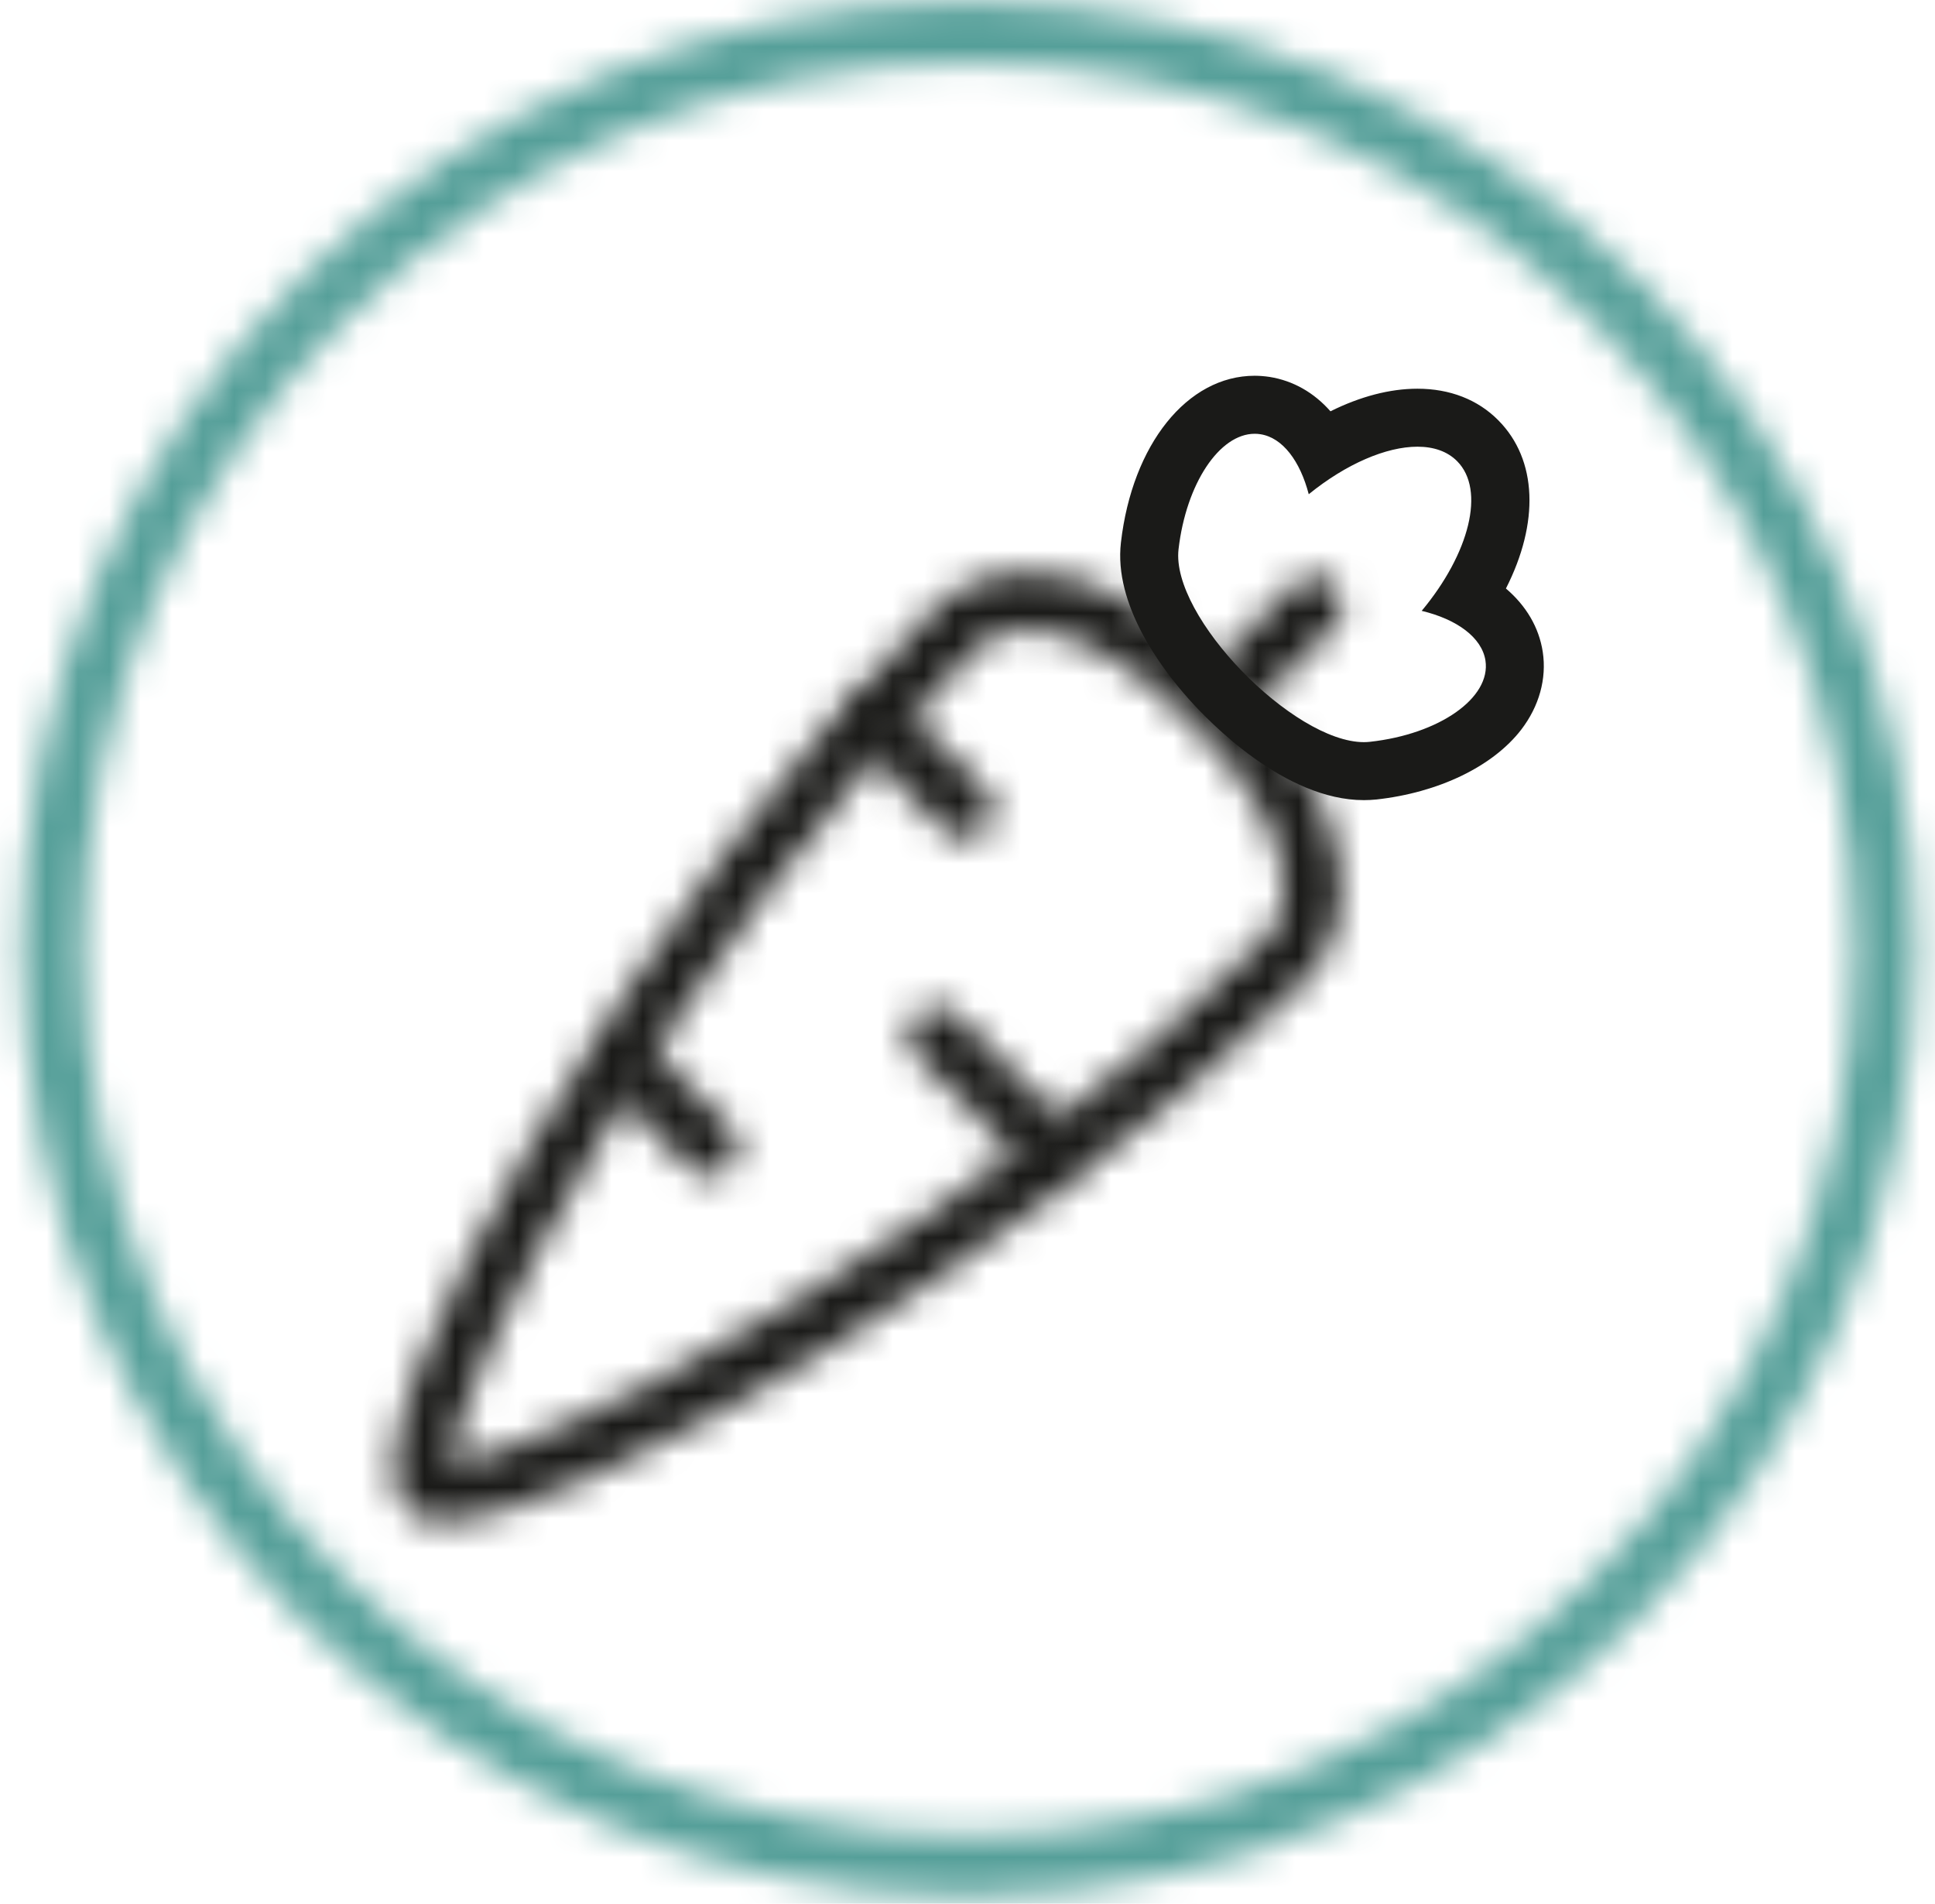 <?xml version="1.0" encoding="UTF-8"?>
<svg width="62px" height="61px" viewBox="0 0 62 61" version="1.1" xmlns="http://www.w3.org/2000/svg" xmlns:xlink="http://www.w3.org/1999/xlink">
    <!-- Generator: Sketch 62 (91390) - https://sketch.com -->
    <title>veganams</title>
    <desc>Created with Sketch.</desc>
    <defs>
        <path d="M31.04,2.025 C15.39,2.025 2.661,14.757 2.661,30.405 C2.661,46.053 15.39,58.784 31.04,58.784 C46.688,58.784 59.419,46.053 59.419,30.405 C59.419,14.757 46.688,2.025 31.04,2.025 Z M31.04,60.745 C14.311,60.745 0.701,47.134 0.701,30.405 C0.701,13.675 14.311,0.064 31.04,0.064 C47.769,0.064 61.379,13.675 61.379,30.405 C61.379,47.134 47.769,60.745 31.04,60.745 Z" id="path-1"></path>
        <path d="M20.839,2.046 C19.828,2.046 19.307,2.515 19.285,2.533 C9.588,12.231 2.494,26.036 2.322,28.758 C5.41,28.497 19.11,21.26 28.543,11.83 C28.619,11.748 30.577,9.528 26.093,5.015 C23.654,2.562 21.889,2.046 20.839,2.046 Z M2.158,30.624 C1.625,30.624 1.204,30.475 0.911,30.182 C-0.545,28.727 2.299,23.016 4.939,18.482 C8.699,12.034 13.453,5.737 17.985,1.205 C18.092,1.1 19.06,0.188 20.839,0.188 C22.881,0.188 25.092,1.372 27.411,3.705 C33.278,9.609 29.998,13.004 29.854,13.146 C20.547,22.455 6.008,30.624 2.158,30.624 Z" id="path-3"></path>
        <path d="M3.717,4.744 C3.48,4.744 3.241,4.652 3.058,4.469 L0.377,1.771 C0.015,1.407 0.017,0.818 0.381,0.457 C0.744,0.095 1.334,0.097 1.695,0.461 L4.378,3.159 C4.739,3.524 4.738,4.113 4.373,4.473 C4.19,4.653 3.954,4.744 3.717,4.744 Z" id="path-5"></path>
        <path d="M4.675,5.766 C4.438,5.766 4.198,5.674 4.015,5.491 L0.591,2.044 C0.23,1.682 0.233,1.092 0.596,0.73 C0.958,0.37 1.548,0.37 1.91,0.735 L5.335,4.181 C5.696,4.546 5.695,5.134 5.33,5.495 C5.149,5.675 4.911,5.766 4.675,5.766 Z" id="path-7"></path>
        <path d="M3.622,4.458 C3.383,4.458 3.146,4.364 2.961,4.182 L0.522,1.725 C0.161,1.361 0.164,0.771 0.527,0.41 C0.891,0.05 1.478,0.051 1.841,0.416 L4.283,2.873 C4.644,3.237 4.641,3.826 4.278,4.187 C4.095,4.367 3.86,4.458 3.622,4.458 Z" id="path-9"></path>
        <path d="M4.421,0.455 C4.58,0.455 4.742,0.469 4.898,0.492 C5.654,0.613 6.319,0.992 6.85,1.594 C7.804,1.119 8.755,0.87 9.637,0.87 C10.676,0.87 11.571,1.219 12.226,1.88 C13.488,3.15 13.54,5.175 12.472,7.272 C13.119,7.823 13.532,8.518 13.652,9.303 C13.782,10.161 13.537,11.044 12.964,11.792 C12.053,12.975 10.316,13.813 8.317,14.033 C8.188,14.045 8.055,14.053 7.922,14.053 C5.391,14.053 2.982,11.57 2.306,10.809 C1.397,9.789 -0.094,7.78 0.136,5.798 C0.5,2.653 2.263,0.455 4.421,0.455 Z M4.421,2.314 C3.295,2.314 2.227,3.905 1.982,6.013 C1.731,8.174 5.658,12.195 7.922,12.195 C7.987,12.195 8.05,12.191 8.114,12.184 C10.34,11.94 11.997,10.776 11.816,9.581 C11.701,8.839 10.899,8.258 9.773,7.988 C11.303,6.152 11.825,4.113 10.907,3.191 C10.597,2.878 10.157,2.728 9.637,2.728 C8.642,2.728 7.358,3.274 6.154,4.251 C5.877,3.192 5.322,2.441 4.609,2.329 C4.547,2.318 4.483,2.314 4.421,2.314 Z" id="path-11"></path>
        <path d="M1.093,4.391 C0.855,4.391 0.616,4.299 0.433,4.117 C0.072,3.753 0.073,3.165 0.438,2.803 L2.673,0.582 C3.036,0.22 3.626,0.22 3.987,0.585 C4.348,0.951 4.347,1.538 3.982,1.901 L1.749,4.12 C1.566,4.3 1.33,4.391 1.093,4.391 Z" id="path-13"></path>
    </defs>
    <g id="Web" stroke="none" stroke-width="1" fill="none" fill-rule="evenodd">
        <g id="Sąskaitos_ir_mokėjimai" transform="translate(-223, -826)">
            <g id="veganams" transform="translate(223, 826)">
                <g id="Group-44">
                    <g id="Fill-42-Clipped">
                        <mask id="mask-2" fill="white">
                            <use xlink:href="#path-1"></use>
                        </mask>
                        <g id="path-1"></g>
                        <polygon id="Fill-42" fill="#559F99" fill-rule="nonzero" mask="url(#mask-2)" points="-6.86 -7.497 68.94 -7.497 68.94 68.306 -6.86 68.306"></polygon>
                    </g>
                </g>
                <g id="Group-315" transform="translate(12.098, 18.146)">
                    <g id="Fill-313-Clipped">
                        <mask id="mask-4" fill="white">
                            <use xlink:href="#path-3"></use>
                        </mask>
                        <g id="path-3"></g>
                        <polygon id="Fill-313" fill="#1A1A18" fill-rule="nonzero" mask="url(#mask-4)" points="-7.045 -7.373 38.458 -7.373 38.458 38.185 -7.045 38.185"></polygon>
                    </g>
                </g>
                <g id="Group-318" transform="translate(27.22, 22.171)">
                    <g id="Fill-316-Clipped">
                        <mask id="mask-6" fill="white">
                            <use xlink:href="#path-5"></use>
                        </mask>
                        <g id="path-5"></g>
                        <polygon id="Fill-316" fill="#1A1A18" fill-rule="nonzero" mask="url(#mask-6)" points="-7.454 -7.374 12.209 -7.374 12.209 12.305 -7.454 12.305"></polygon>
                    </g>
                </g>
                <g id="Group-321" transform="translate(28.732, 31.756)">
                    <g id="Fill-319-Clipped">
                        <mask id="mask-8" fill="white">
                            <use xlink:href="#path-7"></use>
                        </mask>
                        <g id="path-7"></g>
                        <polygon id="Fill-319" fill="#1A1A18" fill-rule="nonzero" mask="url(#mask-8)" points="-7.239 -7.1 13.166 -7.1 13.166 13.327 -7.239 13.327"></polygon>
                    </g>
                </g>
                <g id="Group-324" transform="translate(19.146, 33.268)">
                    <g id="Fill-322-Clipped">
                        <mask id="mask-10" fill="white">
                            <use xlink:href="#path-9"></use>
                        </mask>
                        <g id="path-9"></g>
                        <polygon id="Fill-322" fill="#1A1A18" fill-rule="nonzero" mask="url(#mask-10)" points="-7.308 -7.42 12.113 -7.42 12.113 12.019 -7.308 12.019"></polygon>
                    </g>
                </g>
                <g id="Group-327" transform="translate(35.78, 11.585)">
                    <g id="Fill-325-Clipped">
                        <mask id="mask-12" fill="white">
                            <use xlink:href="#path-11"></use>
                        </mask>
                        <use id="Combined-Shape" fill="#1A1A18" fill-rule="nonzero" xlink:href="#path-11"></use>
                    </g>
                </g>
                <g id="Group-330" transform="translate(38.805, 18.146)">
                    <g id="Fill-328-Clipped">
                        <mask id="mask-14" fill="white">
                            <use xlink:href="#path-13"></use>
                        </mask>
                        <g id="path-13"></g>
                        <polygon id="Fill-328" fill="#1A1A18" fill-rule="nonzero" mask="url(#mask-14)" points="-7.398 -7.25 11.818 -7.25 11.818 11.952 -7.398 11.952"></polygon>
                    </g>
                </g>
            </g>
        </g>
    </g>
</svg>